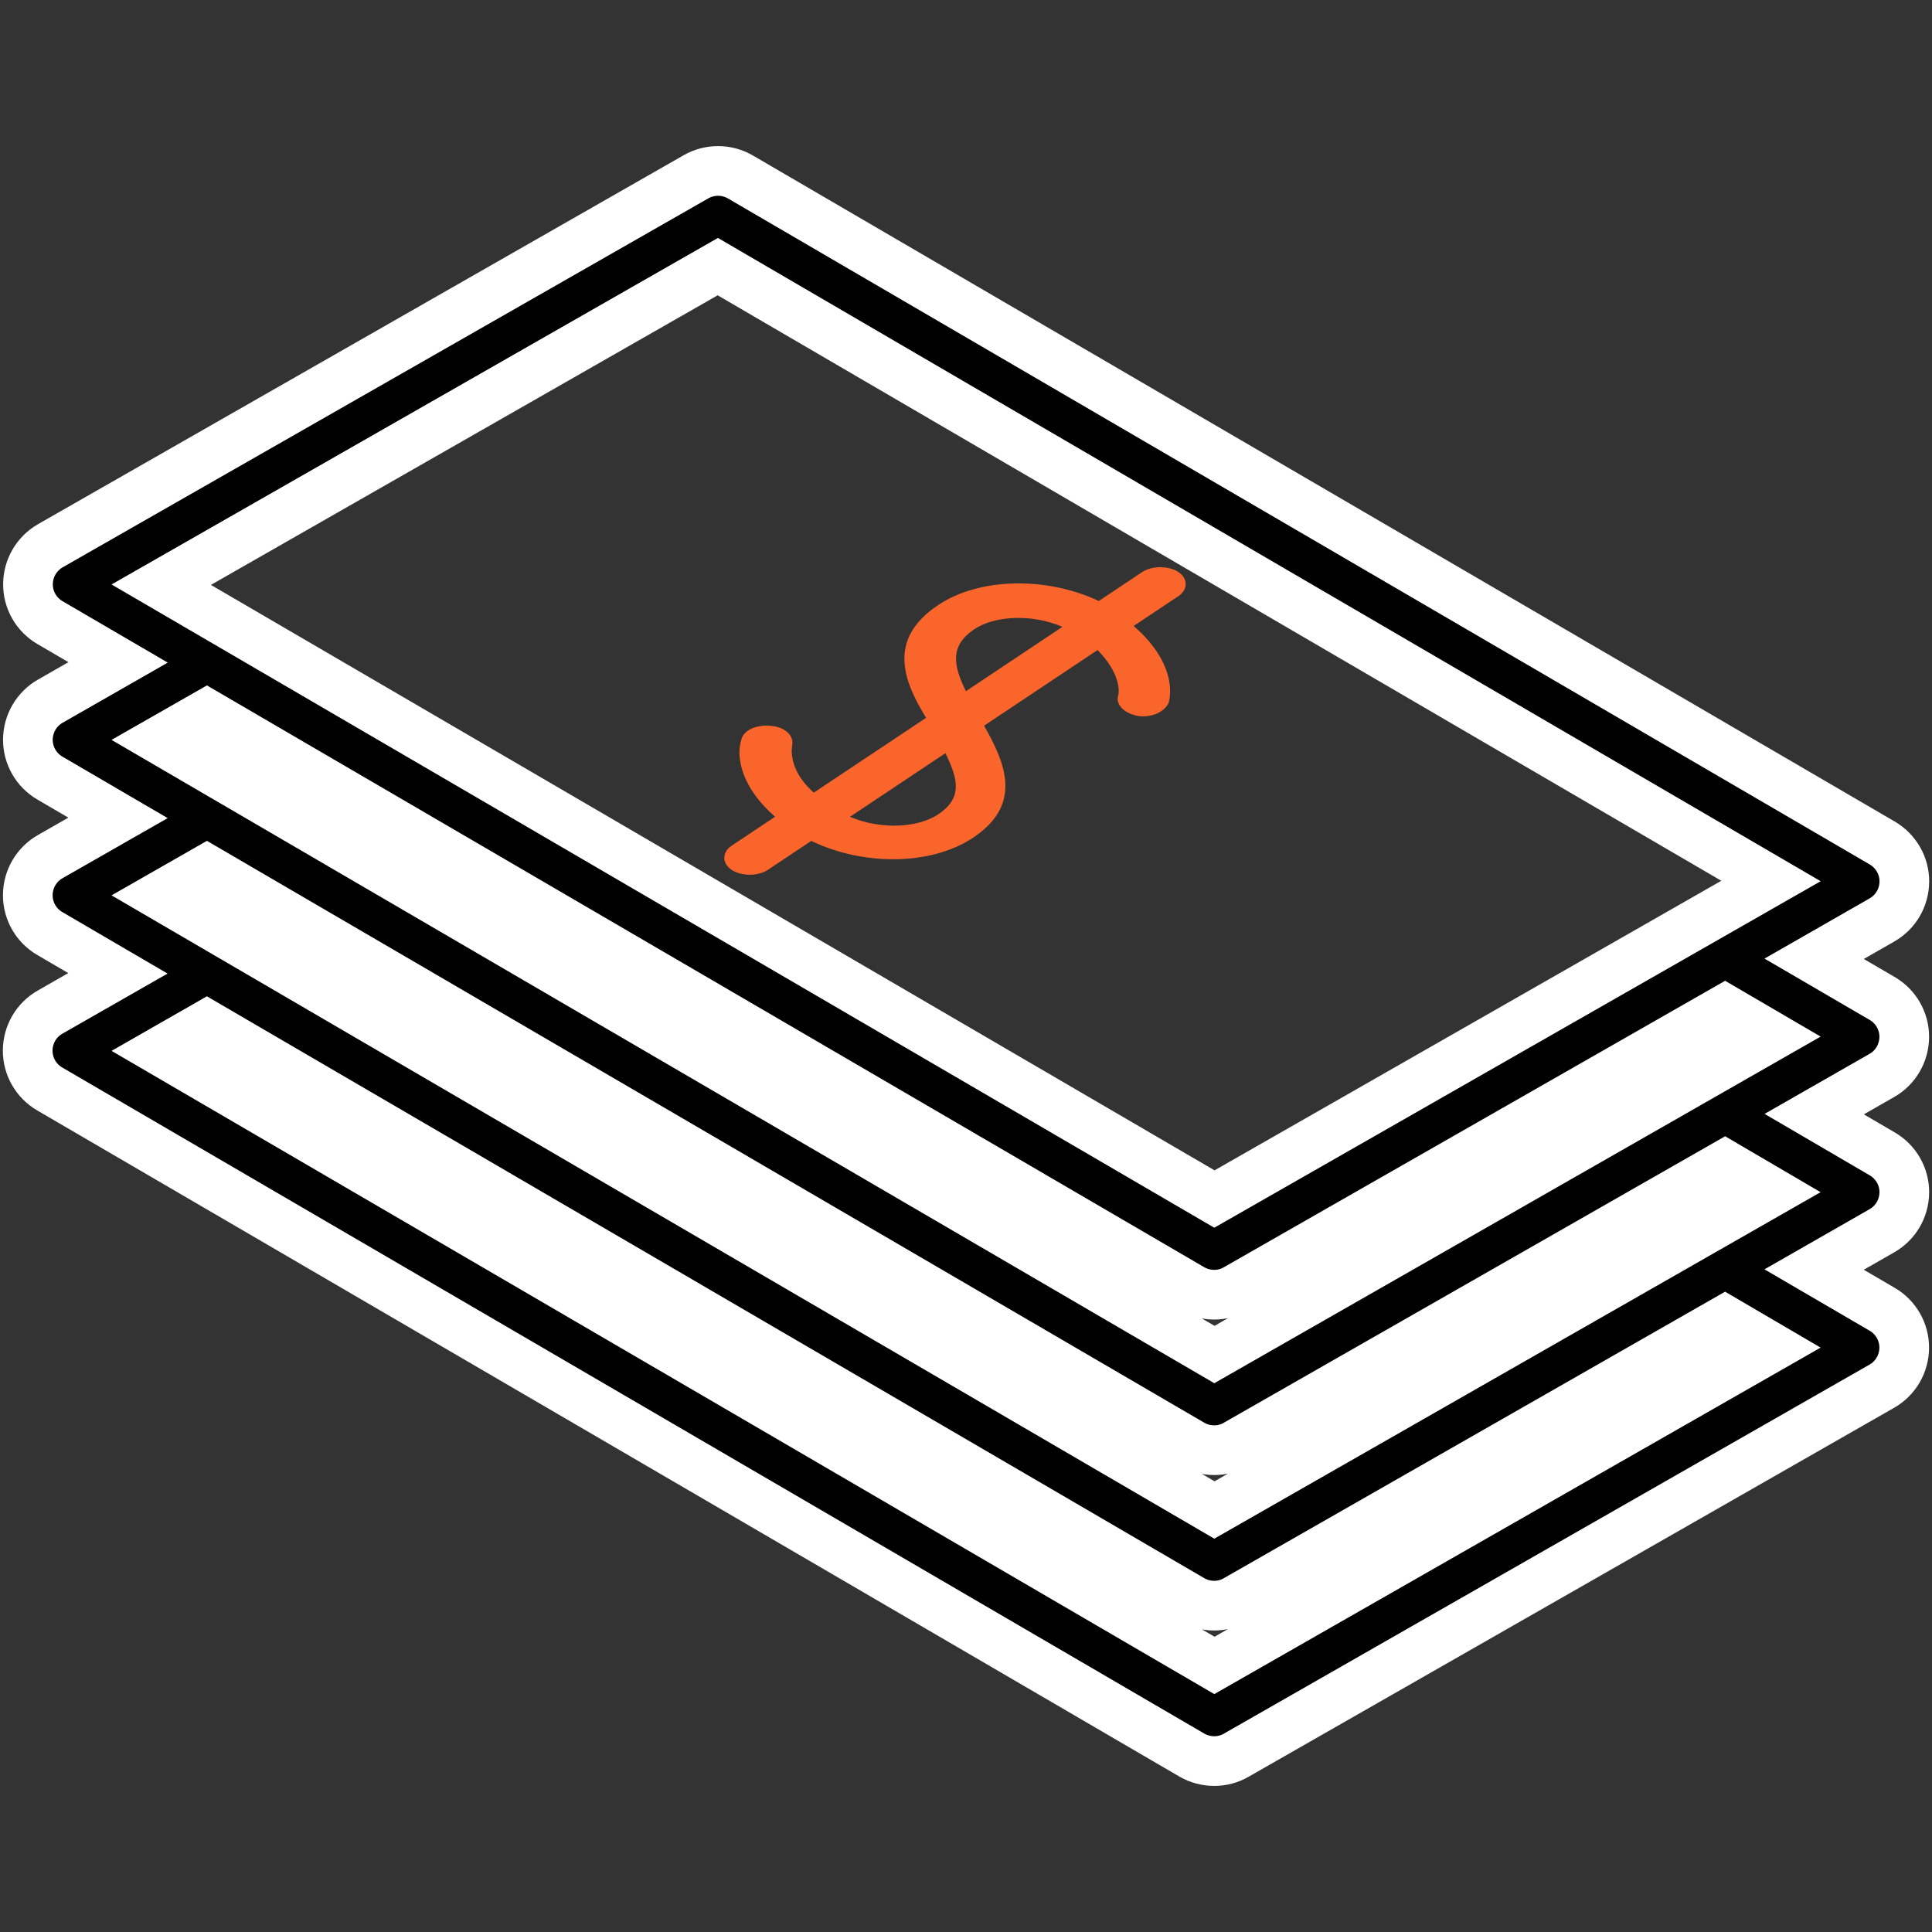 <?xml version="1.0" encoding="utf-8"?>
<!-- Generator: Adobe Illustrator 16.0.4, SVG Export Plug-In . SVG Version: 6.00 Build 0)  -->
<!DOCTYPE svg PUBLIC "-//W3C//DTD SVG 1.1//EN" "http://www.w3.org/Graphics/SVG/1.1/DTD/svg11.dtd">
<svg version="1.1" id="Layer_1" xmlns="http://www.w3.org/2000/svg" xmlns:xlink="http://www.w3.org/1999/xlink" x="0px" y="0px"
	 width="60px" height="60px" viewBox="0 0 60 60" enable-background="new 0 0 60 60" xml:space="preserve">
<rect x="0" y="0" width="60" height="60" fill="#333333" stroke="none"/>
<g>
	<path fill="#FA652C" d="M30.258,19.541c0.602-0.401,1.728-0.501,2.738-0.075l-2.998,1.999
		C29.589,20.642,29.508,20.04,30.258,19.541z M29.36,23.391c0.41,0.824,0.526,1.4-0.224,1.9c-0.603,0.4-1.727,0.501-2.74,0.076
		L29.36,23.391z M24.598,23.166c0.072-0.299-0.188-0.575-0.638-0.624c-0.447-0.049-0.864,0.123-0.935,0.423
		c-0.188,0.576,0.035,1.525,1.046,2.399l-1.35,0.9c-0.304,0.201-0.301,0.549,0,0.75c0.303,0.201,0.824,0.201,1.125,0l1.349-0.899
		c1.611,0.777,3.715,0.774,5.027-0.101c1.575-1.05,0.975-2.348,0.34-3.477l3.523-2.349c0.601,0.601,0.712,1.177,0.637,1.427
		c-0.076,0.298,0.229,0.551,0.638,0.624c0.445,0.048,0.823-0.149,0.938-0.424c0.146-0.603-0.077-1.5-1.091-2.375l1.389-0.926
		c0.302-0.201,0.302-0.55,0.001-0.749c-0.3-0.201-0.821-0.2-1.125,0l-1.348,0.9c-1.574-0.748-3.676-0.75-4.988,0.125
		c-1.616,1.076-1.053,2.399-0.375,3.502l-3.489,2.325C24.599,24.016,24.56,23.441,24.598,23.166z"/>
	<path stroke="#FFFFFF" stroke-width="1.543" stroke-miterlimit="10" d="M55,37.016l-17.285,9.878L5.007,27.813l1.415-0.809
		L37.011,44.85c0.216,0.126,0.457,0.187,0.697,0.187c0.237,0,0.476-0.061,0.683-0.184l15.18-8.674L55,37.016z M55,41.843
		l-17.285,9.878L5.007,32.642l1.415-0.81l30.588,17.845c0.216,0.126,0.457,0.188,0.697,0.188c0.237,0,0.476-0.062,0.683-0.183
		l15.18-8.676L55,41.843z M37.011,40.021c0.216,0.126,0.457,0.187,0.697,0.187c0.237,0,0.476-0.061,0.683-0.183l15.18-8.675
		L55,32.185l-17.285,9.881L5.007,22.985l1.415-0.808L37.011,40.021z M22.292,8.28L55,27.36l-17.285,9.877L5.007,18.158L22.292,8.28z
		 M59.138,32.206c0.004-0.492-0.259-0.948-0.682-1.196l-2.116-1.234l2.104-1.205c0.428-0.244,0.693-0.696,0.697-1.192
		c0.004-0.492-0.26-0.948-0.683-1.197L22.996,5.497c-0.424-0.248-0.952-0.251-1.379-0.008L1.566,16.947
		c-0.428,0.245-0.693,0.697-0.697,1.193c-0.004,0.492,0.259,0.948,0.683,1.196l2.116,1.235l-2.105,1.204
		c-0.427,0.244-0.693,0.696-0.697,1.193c-0.003,0.491,0.259,0.948,0.683,1.196l2.116,1.236l-2.105,1.203
		c-0.427,0.244-0.694,0.697-0.697,1.193c-0.003,0.492,0.259,0.948,0.683,1.195l2.116,1.237l-2.105,1.203
		c-0.427,0.243-0.693,0.694-0.697,1.191c-0.003,0.492,0.259,0.949,0.683,1.196l35.47,20.687c0.216,0.125,0.457,0.187,0.697,0.187
		c0.237,0,0.476-0.062,0.683-0.183L58.441,43.05c0.427-0.243,0.693-0.697,0.696-1.192c0.004-0.492-0.259-0.949-0.682-1.196
		l-2.116-1.235l2.104-1.204c0.428-0.244,0.693-0.696,0.697-1.191c0.004-0.492-0.26-0.949-0.683-1.196l-2.115-1.236l2.104-1.203
		C58.872,33.153,59.135,32.698,59.138,32.206z"/>
</g>
</svg>
